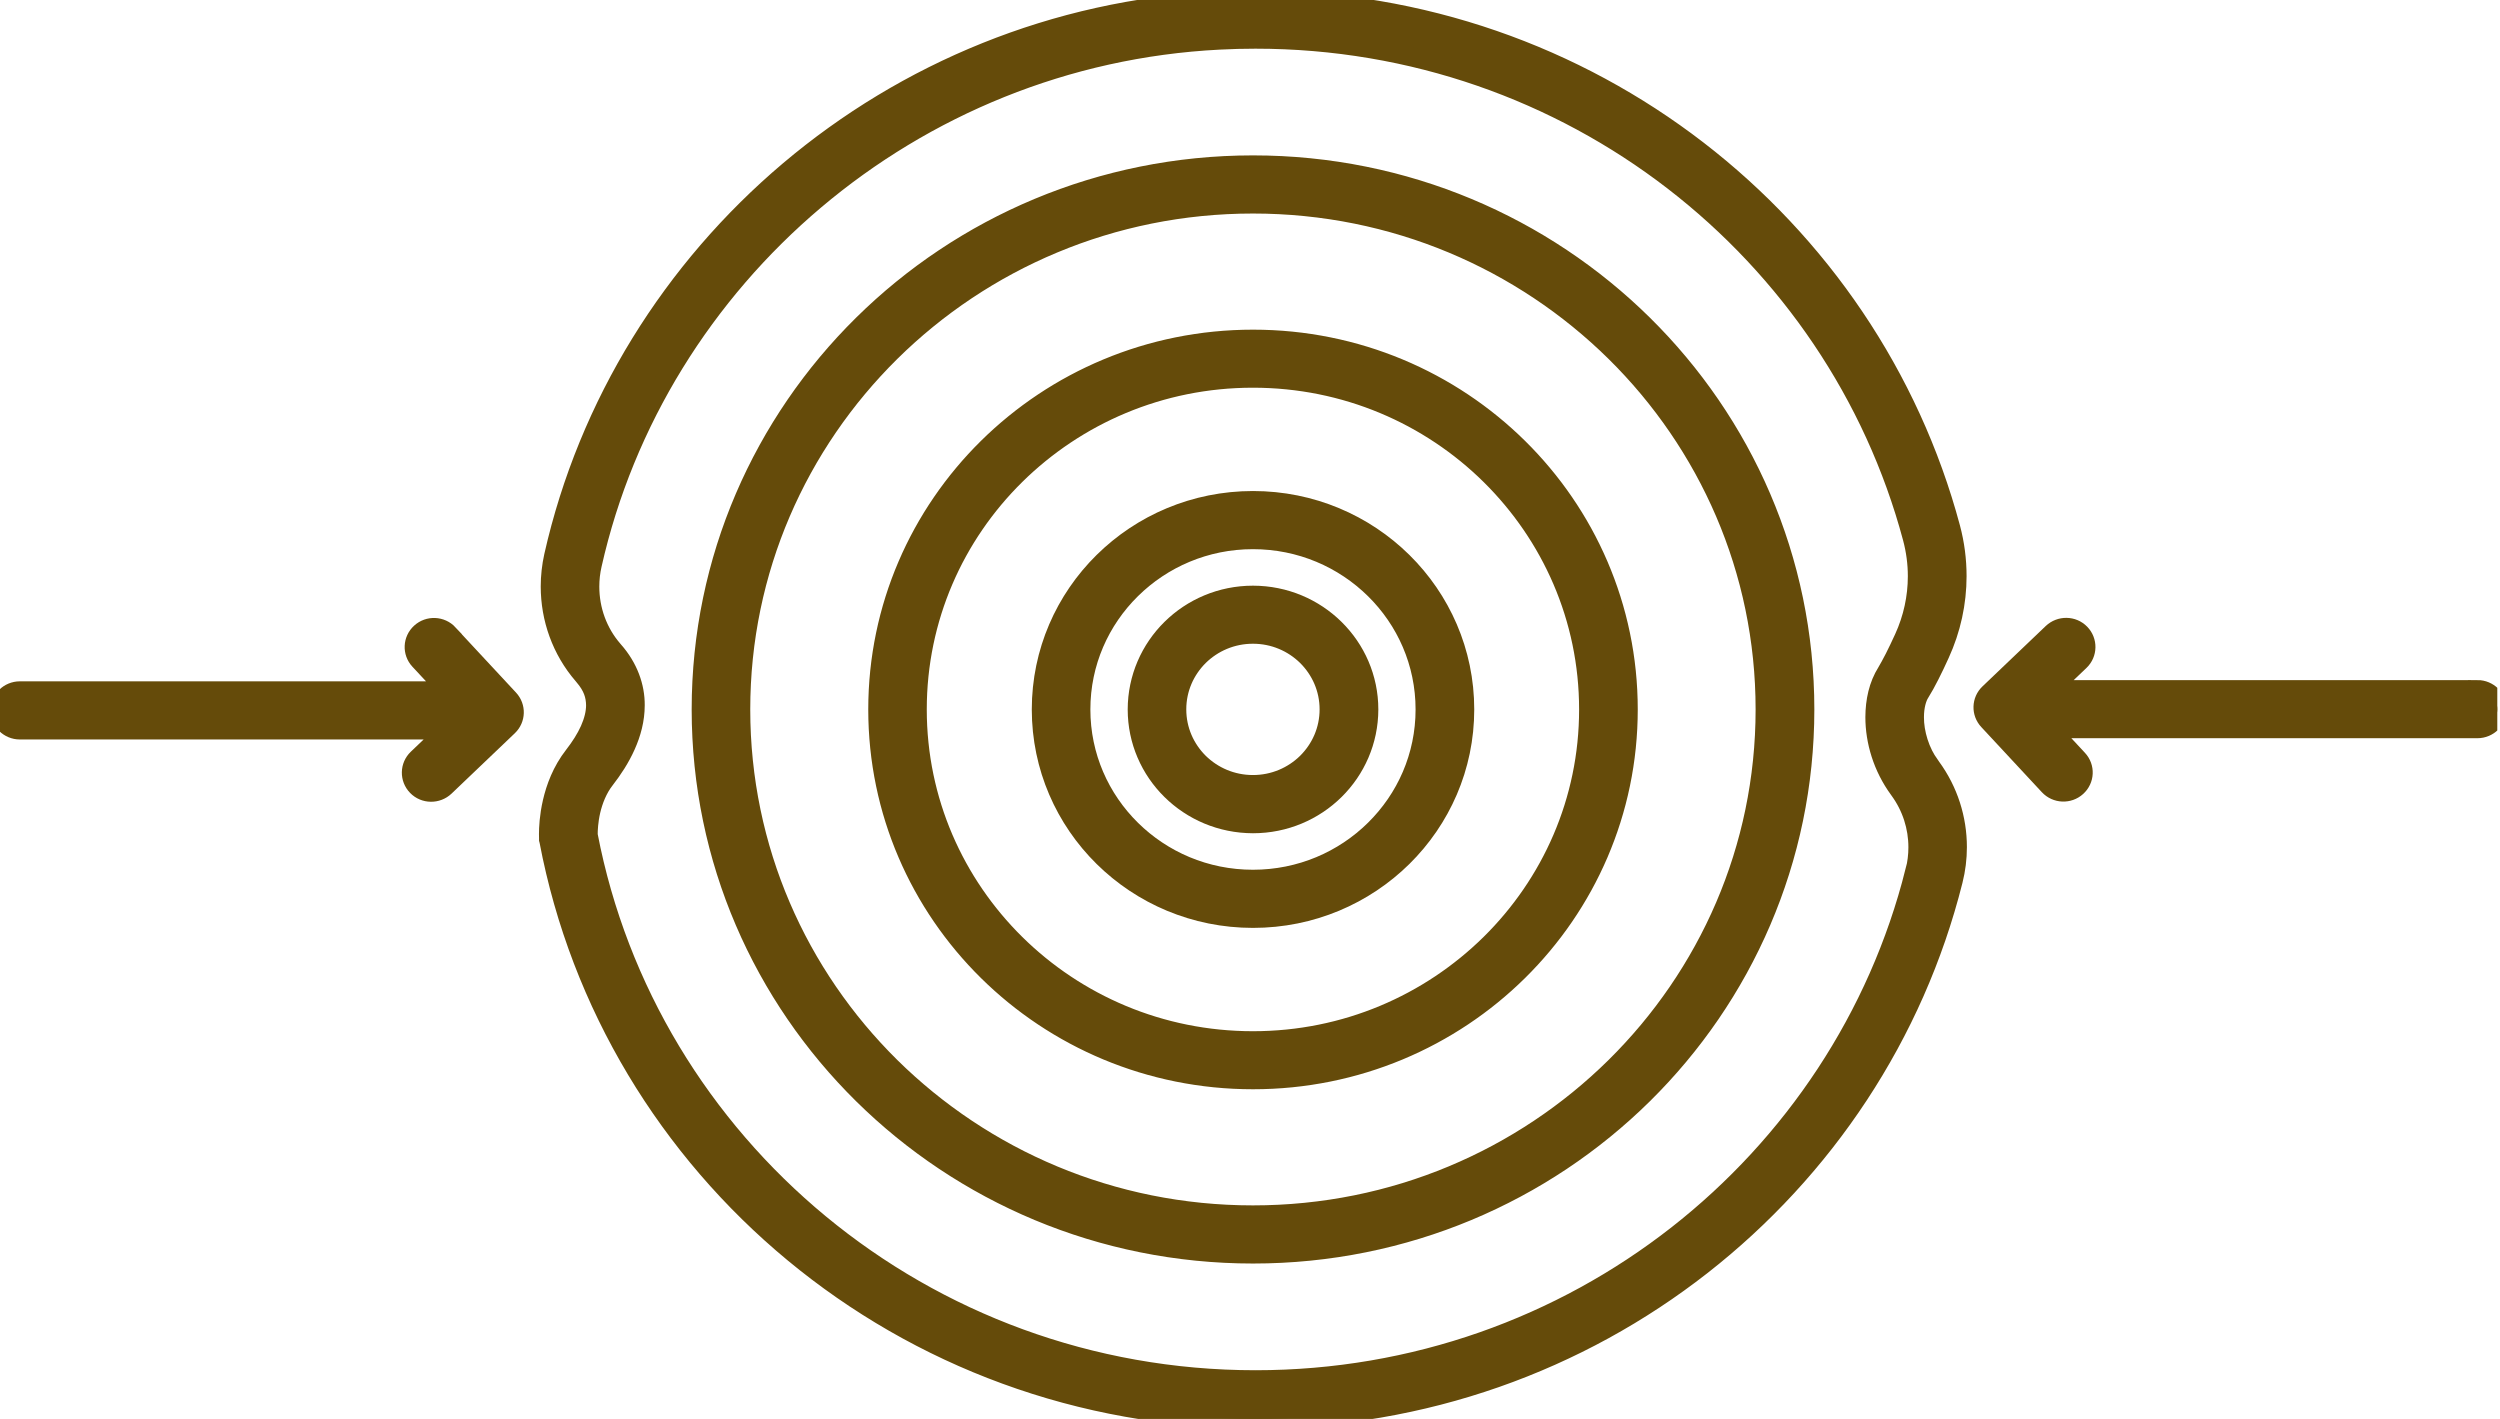 <svg width="148" height="84" viewBox="0 0 148 84" fill="none" xmlns="http://www.w3.org/2000/svg">
<g clip-path="url(#clip0_2623_87)">
<path d="M74.178 9.759C56.135 9.759 41.507 24.195 41.507 42C41.507 59.805 56.135 74.241 74.178 74.241C92.221 74.241 106.849 59.805 106.849 42C106.849 24.195 92.221 9.759 74.178 9.759ZM95.613 63.157C90.125 68.572 82.55 71.919 74.174 71.919C65.797 71.919 58.227 68.572 52.734 63.157C47.247 57.741 43.855 50.266 43.855 42C43.855 33.734 47.247 26.264 52.734 20.843C58.222 15.428 65.797 12.081 74.174 12.081C82.55 12.081 90.12 15.428 95.613 20.843C101.101 26.259 104.492 33.734 104.492 42C104.492 50.266 101.101 57.736 95.613 63.157Z" fill="#654B0A" stroke="#654B0A" stroke-width="1.12"/>
<path d="M114.301 45.37C113.656 44.499 113.333 43.386 113.338 42.454C113.338 41.827 113.485 41.303 113.675 41.012C113.86 40.718 114.049 40.371 114.249 39.978C114.448 39.589 114.652 39.159 114.851 38.719C115.52 37.258 115.861 35.686 115.861 34.108C115.861 33.149 115.738 32.189 115.487 31.248C110.668 13.26 94.066 0 74.325 0C73.576 0 72.817 0.019 72.058 0.056C52.796 1.048 36.84 14.871 32.77 32.919C32.638 33.514 32.571 34.122 32.571 34.721C32.571 36.612 33.226 38.485 34.506 39.964L34.559 40.029C35.09 40.647 35.246 41.172 35.256 41.747C35.256 42.197 35.133 42.693 34.905 43.203C34.677 43.713 34.34 44.237 33.961 44.724C33.245 45.642 32.884 46.643 32.69 47.481C32.495 48.324 32.467 49.021 32.467 49.377C32.467 49.522 32.471 49.611 32.471 49.63V49.7L32.49 49.77C36.19 69.251 53.508 83.991 74.321 83.991C94.285 83.991 111.037 70.431 115.634 52.129C115.8 51.474 115.88 50.809 115.88 50.149C115.88 48.469 115.359 46.812 114.339 45.417L114.301 45.361V45.37ZM113.352 51.577C109.012 68.863 93.184 81.678 74.325 81.678C54.693 81.678 38.348 67.791 34.824 49.433V49.382C34.824 49.152 34.843 48.614 34.985 48.001C35.128 47.388 35.389 46.704 35.83 46.142C36.294 45.543 36.731 44.879 37.058 44.144C37.386 43.414 37.608 42.608 37.608 41.752C37.618 40.661 37.21 39.501 36.337 38.517L36.29 38.461C35.393 37.422 34.919 36.093 34.919 34.726C34.919 34.291 34.967 33.856 35.066 33.425C38.903 16.383 54.006 3.3 72.181 2.378C72.902 2.34 73.614 2.322 74.325 2.322C92.975 2.322 108.661 14.857 113.205 31.848C113.404 32.592 113.504 33.355 113.504 34.113C113.504 35.363 113.234 36.612 112.707 37.764C112.517 38.181 112.323 38.588 112.143 38.944C111.962 39.294 111.796 39.599 111.683 39.786C111.189 40.572 110.995 41.495 110.99 42.454C110.99 43.877 111.441 45.417 112.404 46.732L112.441 46.784C113.162 47.776 113.537 48.956 113.537 50.158C113.537 50.631 113.48 51.109 113.362 51.581L113.352 51.577Z" fill="#654B0A" stroke="#654B0A" stroke-width="1.12"/>
<path d="M74.178 20.076C61.908 20.076 51.961 29.891 51.961 42C51.961 54.109 61.908 63.924 74.178 63.924C86.449 63.924 96.395 54.109 96.395 42C96.395 29.891 86.449 20.076 74.178 20.076ZM88.223 55.864C84.623 59.412 79.666 61.608 74.174 61.608C68.686 61.608 63.724 59.417 60.124 55.864C56.529 52.312 54.305 47.42 54.305 42C54.305 36.584 56.524 31.688 60.124 28.136C63.724 24.588 68.681 22.392 74.174 22.392C79.662 22.392 84.623 24.583 88.223 28.136C91.818 31.688 94.043 36.58 94.043 42C94.043 47.416 91.823 52.312 88.223 55.864Z" fill="#654B0A" stroke="#654B0A" stroke-width="1.12"/>
<path d="M74.178 29.629C67.253 29.629 61.642 35.166 61.642 42C61.642 48.834 67.253 54.371 74.178 54.371C81.103 54.371 86.715 48.834 86.715 42C86.715 35.166 81.103 29.629 74.178 29.629ZM81.378 49.105C79.533 50.926 76.991 52.049 74.174 52.049C71.356 52.049 68.819 50.926 66.973 49.105C65.128 47.285 63.99 44.776 63.99 42C63.99 39.22 65.128 36.715 66.973 34.895C68.819 33.074 71.361 31.951 74.174 31.951C76.991 31.951 79.529 33.074 81.378 34.895C83.224 36.715 84.362 39.224 84.362 42C84.362 44.78 83.224 47.285 81.378 49.105Z" fill="#654B0A" stroke="#654B0A" stroke-width="1.12"/>
<path d="M74.178 35.232C70.393 35.232 67.325 38.26 67.32 42C67.32 45.735 70.389 48.764 74.178 48.768C77.968 48.768 81.032 45.74 81.037 42C81.037 38.265 77.968 35.236 74.178 35.232ZM77.361 45.141C76.541 45.946 75.421 46.442 74.174 46.442C72.926 46.442 71.807 45.946 70.986 45.141C70.171 44.331 69.668 43.226 69.668 41.995C69.668 40.764 70.171 39.66 70.986 38.85C71.807 38.045 72.926 37.549 74.174 37.549C75.421 37.549 76.541 38.045 77.361 38.85C78.177 39.66 78.68 40.764 78.68 41.995C78.68 43.226 78.177 44.331 77.361 45.141Z" fill="#654B0A" stroke="#654B0A" stroke-width="1.12"/>
<path d="M146.664 40.825H121.363L123.133 39.135C123.598 38.691 123.612 37.956 123.161 37.492C122.711 37.029 121.966 37.02 121.496 37.464L117.749 41.04C117.289 41.48 117.27 42.197 117.702 42.66L121.288 46.517C121.729 46.99 122.469 47.022 122.948 46.587C123.427 46.152 123.46 45.422 123.019 44.949L121.34 43.142H146.664C147.313 43.142 147.84 42.623 147.84 41.981C147.84 41.34 147.313 40.82 146.664 40.82V40.825Z" fill="#654B0A" stroke="#654B0A" stroke-width="1.12"/>
<path d="M26.557 37.52C26.116 37.048 25.376 37.015 24.897 37.45C24.418 37.886 24.385 38.616 24.826 39.089L26.505 40.895H1.176C0.526 40.895 0 41.415 0 42.056C0 42.697 0.526 43.217 1.176 43.217H26.476L24.707 44.907C24.242 45.351 24.228 46.086 24.679 46.55C25.129 47.013 25.874 47.022 26.344 46.578L30.091 43.002C30.551 42.562 30.57 41.846 30.138 41.382L26.552 37.525L26.557 37.52Z" fill="#654B0A" stroke="#654B0A" stroke-width="1.12"/>
</g>
<defs>
<clipPath id="clip0_2623_87">
<rect width="147.84" height="84" fill="white"/>
</clipPath>
</defs>
</svg>
